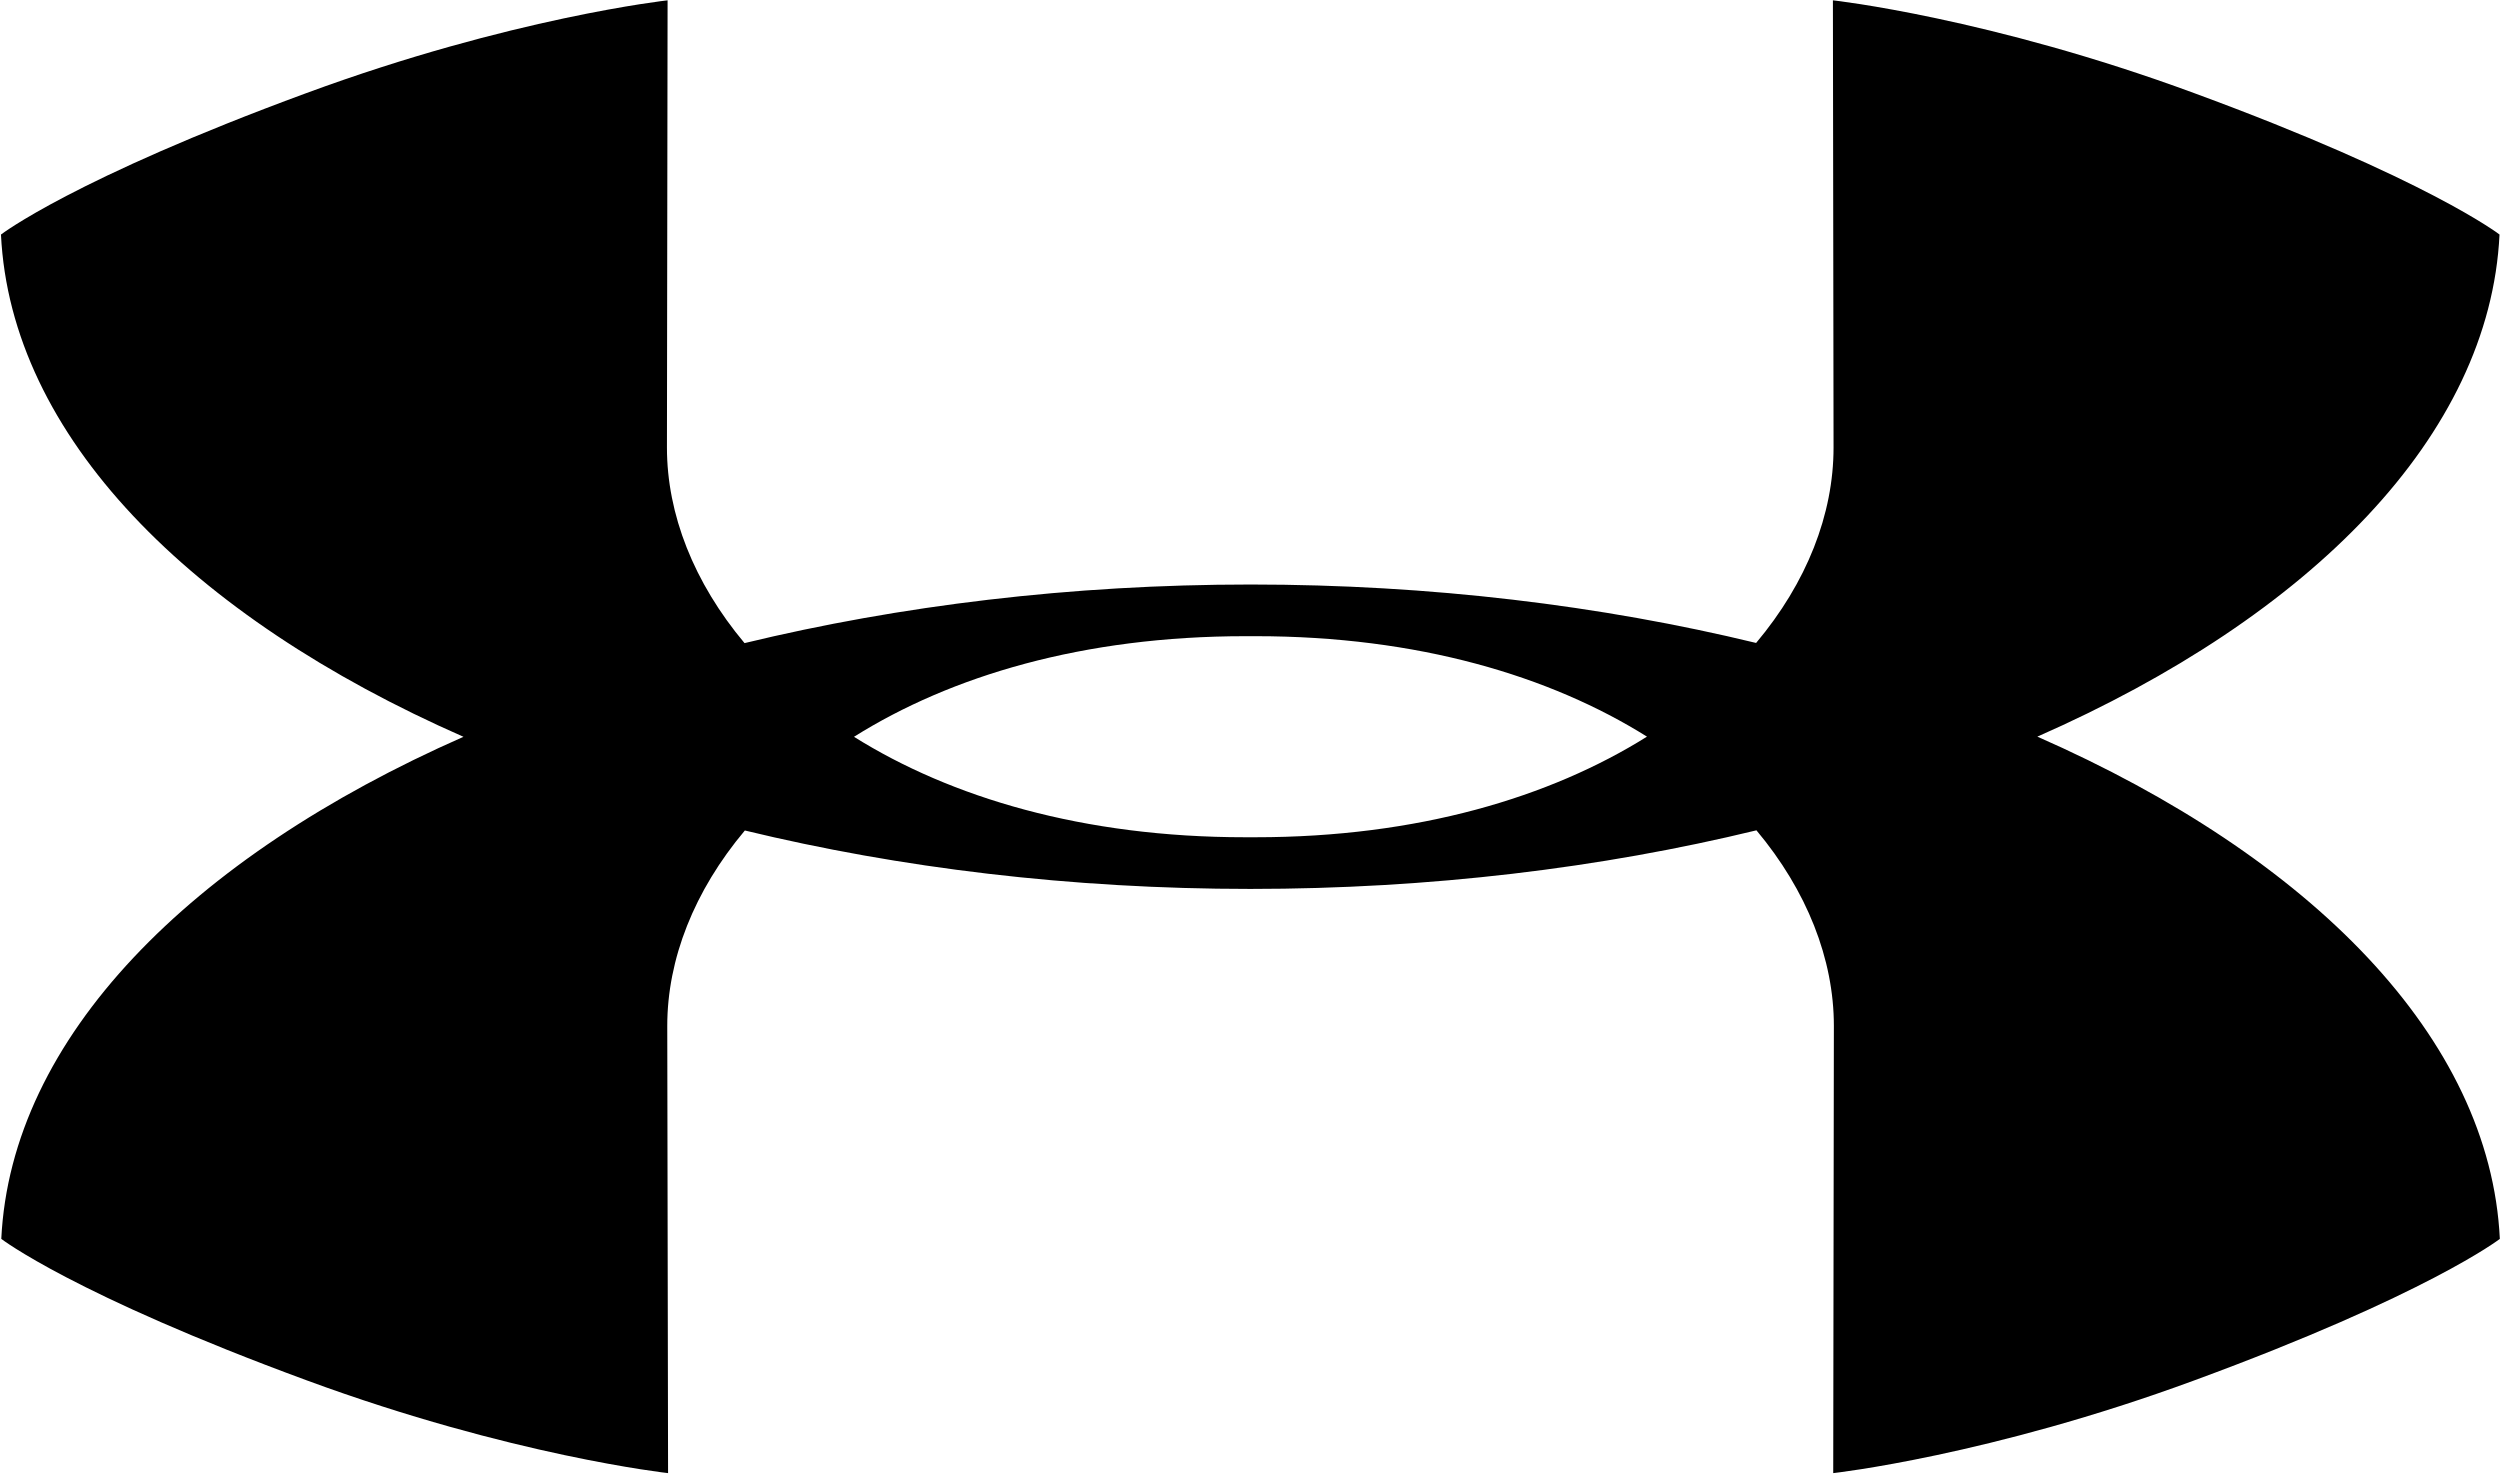 <svg version="1.2" xmlns="http://www.w3.org/2000/svg" viewBox="0 0 1553 916" width="1553" height="916">
	<title>Under_armour_logo-svg</title>
	<style>
		.s0 { fill: #000000 } 
	</style>
	<path id="Layer" fill-rule="evenodd" class="s0" d="m1552.9 769.6c0 0-44.8 34.6-189.8 87.9-127.3 46.9-224.3 57.6-224.3 57.6l0.4-277.8c0-41.5-16.7-84-48.1-121.5-96.3 23.4-202.8 36.4-314.4 36.4-111.6 0-217.8-13-314-36.3-31.5 37.5-48.2 79.9-48.2 121.4l0.5 277.8c0 0-97.1-10.7-224.4-57.6-144.9-53.3-189.8-87.9-189.8-87.9 6-124.7 117.1-237 287.1-311.9-170.2-74.8-281.3-187.3-287.3-312 0 0 44.9-34.6 189.8-87.9 127.3-46.9 224.3-57.6 224.3-57.6l-0.4 277.8c0 41.5 16.7 83.9 48.2 121.5 96.3-23.3 202.7-36.4 314.3-36.4h0.1c111.5 0 217.8 13 314 36.3 31.5-37.5 48.1-79.9 48.1-121.4l-0.4-277.8c0 0 97.1 10.7 224.3 57.6 145 53.3 189.8 87.9 189.8 87.9-6 124.7-117 237.1-287.1 311.9 170.2 74.8 281.3 187.3 287.3 312zm-773-249.5c100.8 0 183-24.8 243.2-62.5-60.2-37.7-142.3-62.4-243-62.4h-3.2-0.1-3.1c-100.9 0-183 24.7-243.2 62.5 60.2 37.7 142.3 62.4 242.9 62.4h3.2 0.1z"/>
</svg>
